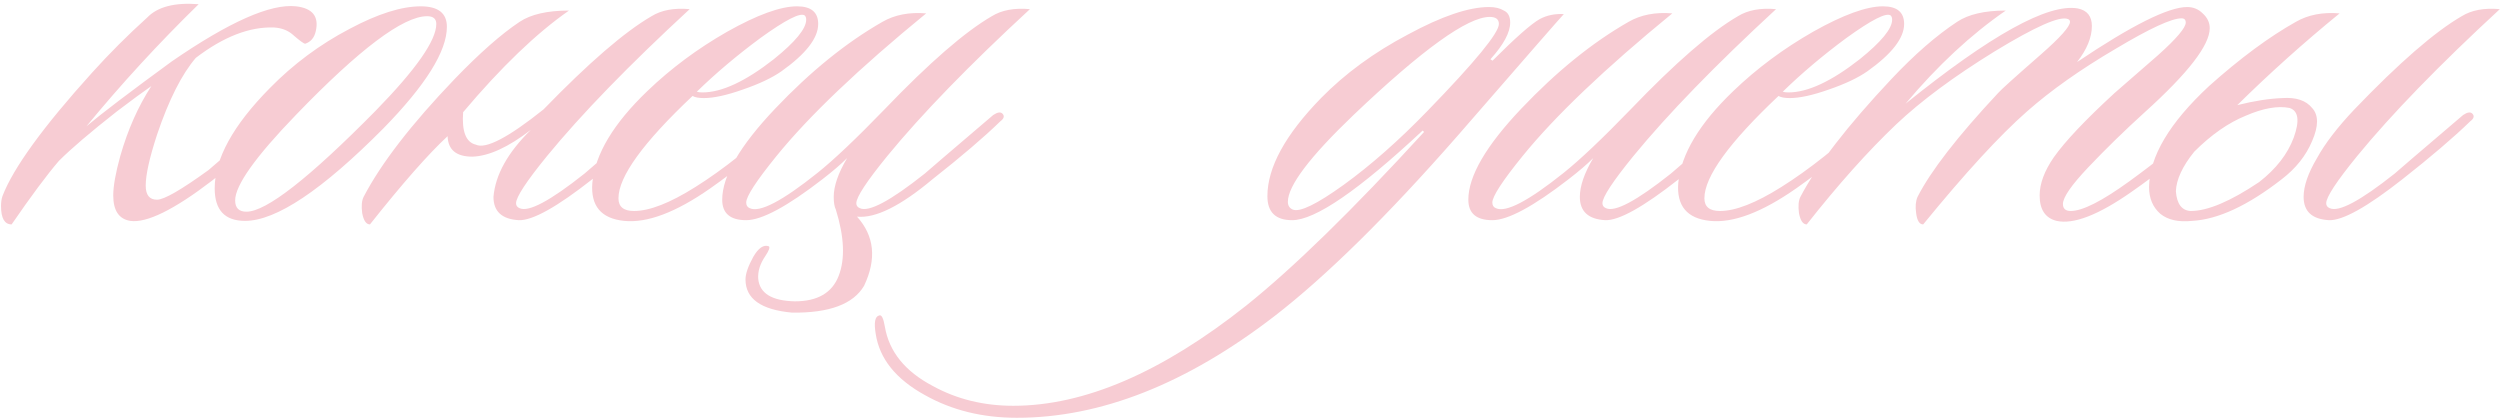 <?xml version="1.0" encoding="UTF-8"?> <svg xmlns="http://www.w3.org/2000/svg" width="604" height="101" viewBox="0 0 604 101" fill="none"><path d="M47.993 1.017C38.331 10.452 29.293 20.285 20.881 30.515C24.519 27.446 31.396 22.217 41.514 14.828C55.382 5.28 65.385 0.846 71.524 1.528C75.502 1.983 77.094 3.972 76.298 7.496C75.957 9.088 75.105 10.111 73.74 10.565C73.399 10.565 72.32 9.77 70.501 8.178C69.364 7.269 67.943 6.757 66.238 6.644C60.327 6.416 54.018 8.86 47.311 13.976C43.901 17.954 40.775 24.15 37.933 32.562C36.114 38.132 35.205 42.224 35.205 44.839C35.205 47.112 36.114 48.249 37.933 48.249C39.638 48.249 43.787 45.861 50.38 41.087C54.813 37.222 60.213 32.618 66.579 27.276C67.261 26.594 67.886 26.537 68.454 27.105C69.023 27.674 68.852 28.412 67.943 29.322C60.895 35.688 55.325 40.462 51.233 43.645C42.025 50.693 35.432 53.932 31.453 53.364C28.725 52.909 27.361 50.863 27.361 47.226C27.361 44.952 27.929 41.769 29.066 37.677C30.885 31.311 33.386 25.684 36.569 20.796C34.75 22.047 31.965 24.093 28.213 26.935C21.848 31.936 17.187 35.915 14.232 38.87C11.39 42.167 7.582 47.282 2.807 54.217C1.102 54.217 0.249 52.739 0.249 49.783C0.249 48.874 0.363 48.078 0.59 47.396C3.205 40.576 10.423 30.629 22.246 17.556C26.452 12.896 30.885 8.462 35.546 4.256C38.046 1.642 42.196 0.562 47.993 1.017ZM107.968 6.473C107.968 12.384 102.853 20.569 92.622 31.027C77.844 45.918 66.704 53.364 59.202 53.364C54.313 53.364 51.87 50.75 51.87 45.52C51.87 38.359 56.303 30.288 65.169 21.308C70.853 15.51 77.276 10.736 84.437 6.985C91.258 3.347 96.999 1.528 101.659 1.528C105.865 1.528 107.968 3.177 107.968 6.473ZM103.194 3.915C97.396 3.915 86.825 11.873 71.478 27.787C61.702 37.904 56.814 44.782 56.814 48.419C56.814 50.238 57.724 51.147 59.543 51.147C64.317 51.147 74.718 43.02 90.746 26.764C100.522 16.761 105.41 9.77 105.41 5.791C105.41 4.541 104.672 3.915 103.194 3.915ZM111.89 27.105C111.549 31.766 112.572 34.38 114.959 34.949C117.346 36.086 122.803 33.244 131.328 26.423C142.241 15.169 150.937 7.667 157.417 3.915C159.804 2.438 162.873 1.869 166.624 2.21C151.96 15.738 140.479 27.56 132.181 37.677C127.179 43.815 124.678 47.623 124.678 49.101C124.678 49.67 124.963 50.068 125.531 50.295C127.691 51.318 132.92 48.533 141.218 41.94C141.445 41.712 146.959 36.995 157.758 27.787C158.781 27.105 159.52 26.991 159.975 27.446C160.543 28.015 160.372 28.64 159.463 29.322C155.484 33.187 150.028 37.847 143.094 43.304C134.568 50.011 128.657 53.307 125.36 53.194C121.268 52.966 119.222 51.091 119.222 47.567C119.677 42.224 122.689 36.824 128.259 31.368C122.803 35.574 118.085 37.734 114.107 37.847C110.242 37.847 108.252 36.199 108.139 32.903C103.478 37.222 97.226 44.327 89.382 54.217C88.473 54.217 87.848 53.307 87.507 51.489C87.279 49.783 87.393 48.476 87.848 47.567C92.054 39.496 99.386 30.004 109.844 19.091C115.869 12.839 121.098 8.235 125.531 5.28C128.259 3.461 132.238 2.551 137.467 2.551C129.623 8.008 121.098 16.192 111.89 27.105ZM197.675 5.791C197.675 9.201 194.72 13.009 188.808 17.215C186.535 18.807 183.409 20.285 179.43 21.649C175.565 23.013 172.439 23.695 170.052 23.695C168.802 23.695 167.892 23.524 167.324 23.183C155.388 34.437 149.42 42.679 149.42 47.908C149.42 49.954 150.67 50.977 153.171 50.977C156.923 50.977 161.867 49.044 168.006 45.179C174.713 40.974 181.931 35.233 189.661 27.958C190.798 26.935 191.593 26.707 192.048 27.276C192.503 27.844 192.219 28.64 191.196 29.663C184.602 35.688 178.066 40.974 171.587 45.52C163.288 51.318 156.354 53.932 150.784 53.364C145.214 52.796 142.656 49.727 143.111 44.156C143.793 37.222 148.226 29.833 156.411 21.99C162.095 16.533 168.517 11.759 175.679 7.667C182.954 3.574 188.581 1.528 192.56 1.528C195.97 1.528 197.675 2.949 197.675 5.791ZM194.435 3.745C193.412 2.949 189.832 4.768 183.693 9.201C178.009 13.407 172.894 17.727 168.347 22.16C168.688 22.274 169.143 22.331 169.711 22.331C174.372 22.331 180.112 19.659 186.933 14.317C192.162 10.111 194.776 6.928 194.776 4.768C194.776 4.313 194.663 3.972 194.435 3.745ZM201.939 50.636C201.598 49.954 201.428 48.931 201.428 47.567C201.428 44.952 202.508 41.826 204.667 38.188C203.19 39.666 201.2 41.371 198.7 43.304C190.174 49.897 184.035 53.194 180.284 53.194C176.419 53.194 174.487 51.545 174.487 48.249C174.487 42.565 178.75 35.233 187.275 26.253C195.801 17.272 204.44 10.281 213.193 5.28C216.149 3.574 219.673 2.892 223.765 3.233C207.509 16.533 195.46 28.015 187.616 37.677C182.728 43.702 180.284 47.453 180.284 48.931C180.284 49.613 180.568 50.068 181.137 50.295C183.524 51.432 188.98 48.59 197.506 41.769C201.485 38.586 206.884 33.471 213.705 26.423C224.504 15.169 233.143 7.667 239.623 3.915C242.01 2.438 245.079 1.869 248.83 2.21C234.166 15.738 222.685 27.56 214.387 37.677C209.385 43.815 206.884 47.623 206.884 49.101C206.884 49.67 207.168 50.068 207.737 50.295C209.897 51.318 215.126 48.533 223.424 41.94C223.651 41.712 229.164 36.995 239.964 27.787C240.987 27.105 241.726 26.991 242.18 27.446C242.749 28.015 242.578 28.64 241.669 29.322C237.69 33.187 232.234 37.847 225.299 43.304C217.57 49.783 211.488 52.796 207.055 52.341C211.261 57.002 211.829 62.572 208.76 69.051C206.145 73.485 200.348 75.644 191.367 75.531C183.865 74.849 180.114 72.177 180.114 67.517C180.114 66.153 180.739 64.334 181.989 62.06C183.24 59.9 184.49 59.048 185.741 59.503C186.082 59.73 185.797 60.526 184.888 61.89C183.638 63.709 183.069 65.527 183.183 67.346C183.524 70.87 186.479 72.689 192.05 72.802C197.506 72.802 201.03 70.756 202.621 66.664C204.213 62.572 203.985 57.229 201.939 50.636ZM377.819 3.404C377.251 3.972 368.668 13.805 352.072 32.903C335.134 52.227 320.413 66.721 307.909 76.383C286.652 92.752 265.906 100.937 245.672 100.937C237.373 100.937 229.985 99.118 223.505 95.481C216.457 91.616 212.479 86.671 211.569 80.646C211.115 77.918 211.399 76.44 212.422 76.213C212.99 75.985 213.445 76.895 213.786 78.941C214.809 84.966 218.674 89.74 225.381 93.264C231.178 96.447 237.658 98.038 244.819 98.038C261.984 98.038 280.741 89.968 301.088 73.826C312.456 64.732 326.779 50.75 344.058 31.88L343.717 31.538C328.257 45.975 317.742 53.194 312.172 53.194C308.193 53.194 306.204 51.261 306.204 47.396C306.204 40.462 310.523 32.562 319.163 23.695C324.96 17.784 331.951 12.668 340.136 8.349C348.32 3.915 354.857 1.699 359.745 1.699C361.222 1.699 362.416 1.983 363.325 2.551C364.349 3.006 364.86 3.972 364.86 5.45C364.86 7.837 363.269 10.793 360.086 14.317L360.597 14.658C366.167 9.088 369.975 5.734 372.022 4.597C373.727 3.688 375.659 3.29 377.819 3.404ZM359.915 4.086C354.572 4.086 343.603 11.986 327.006 27.787C316.434 37.904 311.149 44.895 311.149 48.76C311.149 49.67 311.546 50.295 312.342 50.636C314.047 51.318 318.14 49.329 324.619 44.668C331.212 39.894 337.976 33.926 344.91 26.764C356.391 14.942 362.132 7.951 362.132 5.791C362.132 4.654 361.393 4.086 359.915 4.086ZM429.094 2.21C414.43 15.738 402.949 27.56 394.651 37.677C389.649 43.815 387.148 47.623 387.148 49.101C387.148 49.67 387.432 50.068 388.001 50.295C390.16 51.318 395.389 48.533 403.688 41.94C403.915 41.712 409.428 36.995 420.227 27.787C421.25 27.105 421.989 26.991 422.444 27.446C423.012 28.015 422.842 28.64 421.933 29.322C417.954 33.187 412.498 37.847 405.563 43.304C397.038 50.011 391.127 53.307 387.83 53.194C383.738 52.966 381.692 51.091 381.692 47.567C381.692 44.952 382.771 41.826 384.931 38.188C383.454 39.666 381.464 41.371 378.963 43.304C370.438 49.897 364.299 53.194 360.548 53.194C356.683 53.194 354.751 51.545 354.751 48.249C354.751 42.565 359.013 35.233 367.539 26.253C376.065 17.272 384.704 10.281 393.457 5.28C396.412 3.574 399.936 2.892 404.029 3.233C387.773 16.533 375.724 28.015 367.88 37.677C362.992 43.702 360.548 47.453 360.548 48.931C360.548 49.613 360.832 50.068 361.401 50.295C363.788 51.432 369.244 48.59 377.77 41.769C381.748 38.586 387.148 33.471 393.968 26.423C404.768 15.169 413.407 7.667 419.886 3.915C422.274 2.438 425.343 1.869 429.094 2.21ZM460.038 5.791C460.038 9.201 457.083 13.009 451.171 17.215C448.898 18.807 445.772 20.285 441.793 21.649C437.928 23.013 434.802 23.695 432.415 23.695C431.165 23.695 430.255 23.524 429.687 23.183C417.751 34.437 411.783 42.679 411.783 47.908C411.783 49.954 413.033 50.977 415.534 50.977C419.286 50.977 424.23 49.044 430.369 45.179C437.076 40.974 444.294 35.233 452.024 27.958C453.161 26.935 453.956 26.707 454.411 27.276C454.866 27.844 454.582 28.64 453.559 29.663C446.965 35.688 440.429 40.974 433.95 45.52C425.651 51.318 418.717 53.932 413.147 53.364C407.577 52.796 405.019 49.727 405.474 44.156C406.156 37.222 410.589 29.833 418.774 21.99C424.458 16.533 430.88 11.759 438.042 7.667C445.317 3.574 450.944 1.528 454.923 1.528C458.333 1.528 460.038 2.949 460.038 5.791ZM456.798 3.745C455.775 2.949 452.195 4.768 446.056 9.201C440.372 13.407 435.257 17.727 430.71 22.16C431.051 22.274 431.506 22.331 432.074 22.331C436.735 22.331 442.475 19.659 449.296 14.317C454.525 10.111 457.139 6.928 457.139 4.768C457.139 4.313 457.026 3.972 456.798 3.745ZM535.065 28.469C535.52 28.924 535.122 29.776 533.871 31.027C527.506 36.938 521.197 42.053 514.945 46.373C506.987 51.943 500.962 54.273 496.87 53.364C494.142 52.682 492.778 50.636 492.778 47.226C492.778 44.384 493.915 41.315 496.188 38.018C498.916 34.153 503.804 28.981 510.852 22.501C514.376 19.432 517.9 16.363 521.424 13.294C525.857 9.315 528.074 6.7 528.074 5.45C528.074 4.768 527.733 4.427 527.051 4.427C524.664 4.427 519.378 6.871 511.193 11.759C502.668 16.761 495.506 21.819 489.709 26.935C483.115 32.732 474.76 41.826 464.643 54.217C463.734 54.217 463.165 53.307 462.938 51.489C462.711 49.897 462.824 48.59 463.279 47.567C466.462 41.315 472.942 32.959 482.718 22.501C483.4 21.706 486.867 18.579 493.119 13.123C497.78 9.031 500.11 6.416 500.11 5.28C500.11 4.939 499.939 4.711 499.598 4.597C497.666 3.802 491.755 6.416 481.865 12.441C472.089 18.466 464.189 24.32 458.164 30.004C451.343 36.483 444.125 44.554 436.509 54.217C435.599 54.217 434.974 53.307 434.633 51.489C434.406 49.783 434.519 48.476 434.974 47.567C438.953 39.95 446.285 30.459 456.97 19.091C462.54 13.18 467.826 8.576 472.828 5.28C475.556 3.461 479.478 2.551 484.593 2.551C476.181 8.349 468.11 15.851 460.38 25.059C480.956 8.462 494.824 0.789 501.986 2.04C504.259 2.494 505.396 3.915 505.396 6.303C505.396 9.031 504.202 11.93 501.815 14.999C515.001 6.132 523.868 1.699 528.415 1.699C529.893 1.699 531.143 2.21 532.166 3.233C533.303 4.256 533.871 5.45 533.871 6.814C533.871 10.906 528.642 17.67 518.184 27.105C513.296 31.538 508.749 35.972 504.543 40.405C500.451 44.725 498.405 47.68 498.405 49.272C498.405 50.408 499.03 50.977 500.28 50.977C503.122 50.977 507.84 48.59 514.433 43.815C521.026 39.041 526.994 34.21 532.337 29.322C533.587 28.185 534.497 27.901 535.065 28.469ZM559.793 38.188C561.726 34.664 564.738 30.743 568.83 26.423C579.63 15.169 588.269 7.667 594.748 3.915C597.136 2.438 600.205 1.869 603.956 2.21C589.292 15.738 577.811 27.56 569.512 37.677C564.511 43.815 562.01 47.623 562.01 49.101C562.01 49.67 562.294 50.068 562.863 50.295C565.022 51.318 570.251 48.533 578.55 41.94C578.777 41.712 584.29 36.995 595.089 27.787C596.112 27.105 596.851 26.991 597.306 27.446C597.874 28.015 597.704 28.64 596.795 29.322C592.816 33.187 587.359 37.847 580.425 43.304C571.9 50.011 565.989 53.307 562.692 53.194C558.6 52.966 556.554 51.091 556.554 47.567C556.554 44.952 557.633 41.826 559.793 38.188ZM540.525 25.4C544.618 24.377 548.255 23.809 551.438 23.695C554.735 23.468 557.122 24.263 558.6 26.082C560.191 27.787 560.191 30.459 558.6 34.096C557.122 37.62 554.678 40.689 551.268 43.304C543.083 49.67 535.865 53.023 529.613 53.364C526.316 53.705 523.758 53.137 521.939 51.659C520.121 50.068 519.211 47.908 519.211 45.179C519.325 37.791 524.156 29.663 533.705 20.796C541.207 14.089 548.198 8.917 554.678 5.28C557.633 3.574 561.157 2.892 565.25 3.233C556.61 10.281 548.369 17.67 540.525 25.4ZM530.124 36.654C527.282 40.178 525.804 43.361 525.691 46.203C525.918 49.272 527.112 50.863 529.272 50.977C533.364 50.977 538.877 48.647 545.811 43.986C549.904 40.803 552.689 37.222 554.166 33.244C555.644 29.151 555.303 26.764 553.143 26.082C550.301 25.514 546.777 26.139 542.571 27.958C538.366 29.663 534.216 32.562 530.124 36.654Z" fill="#F7CCD3"></path></svg> 